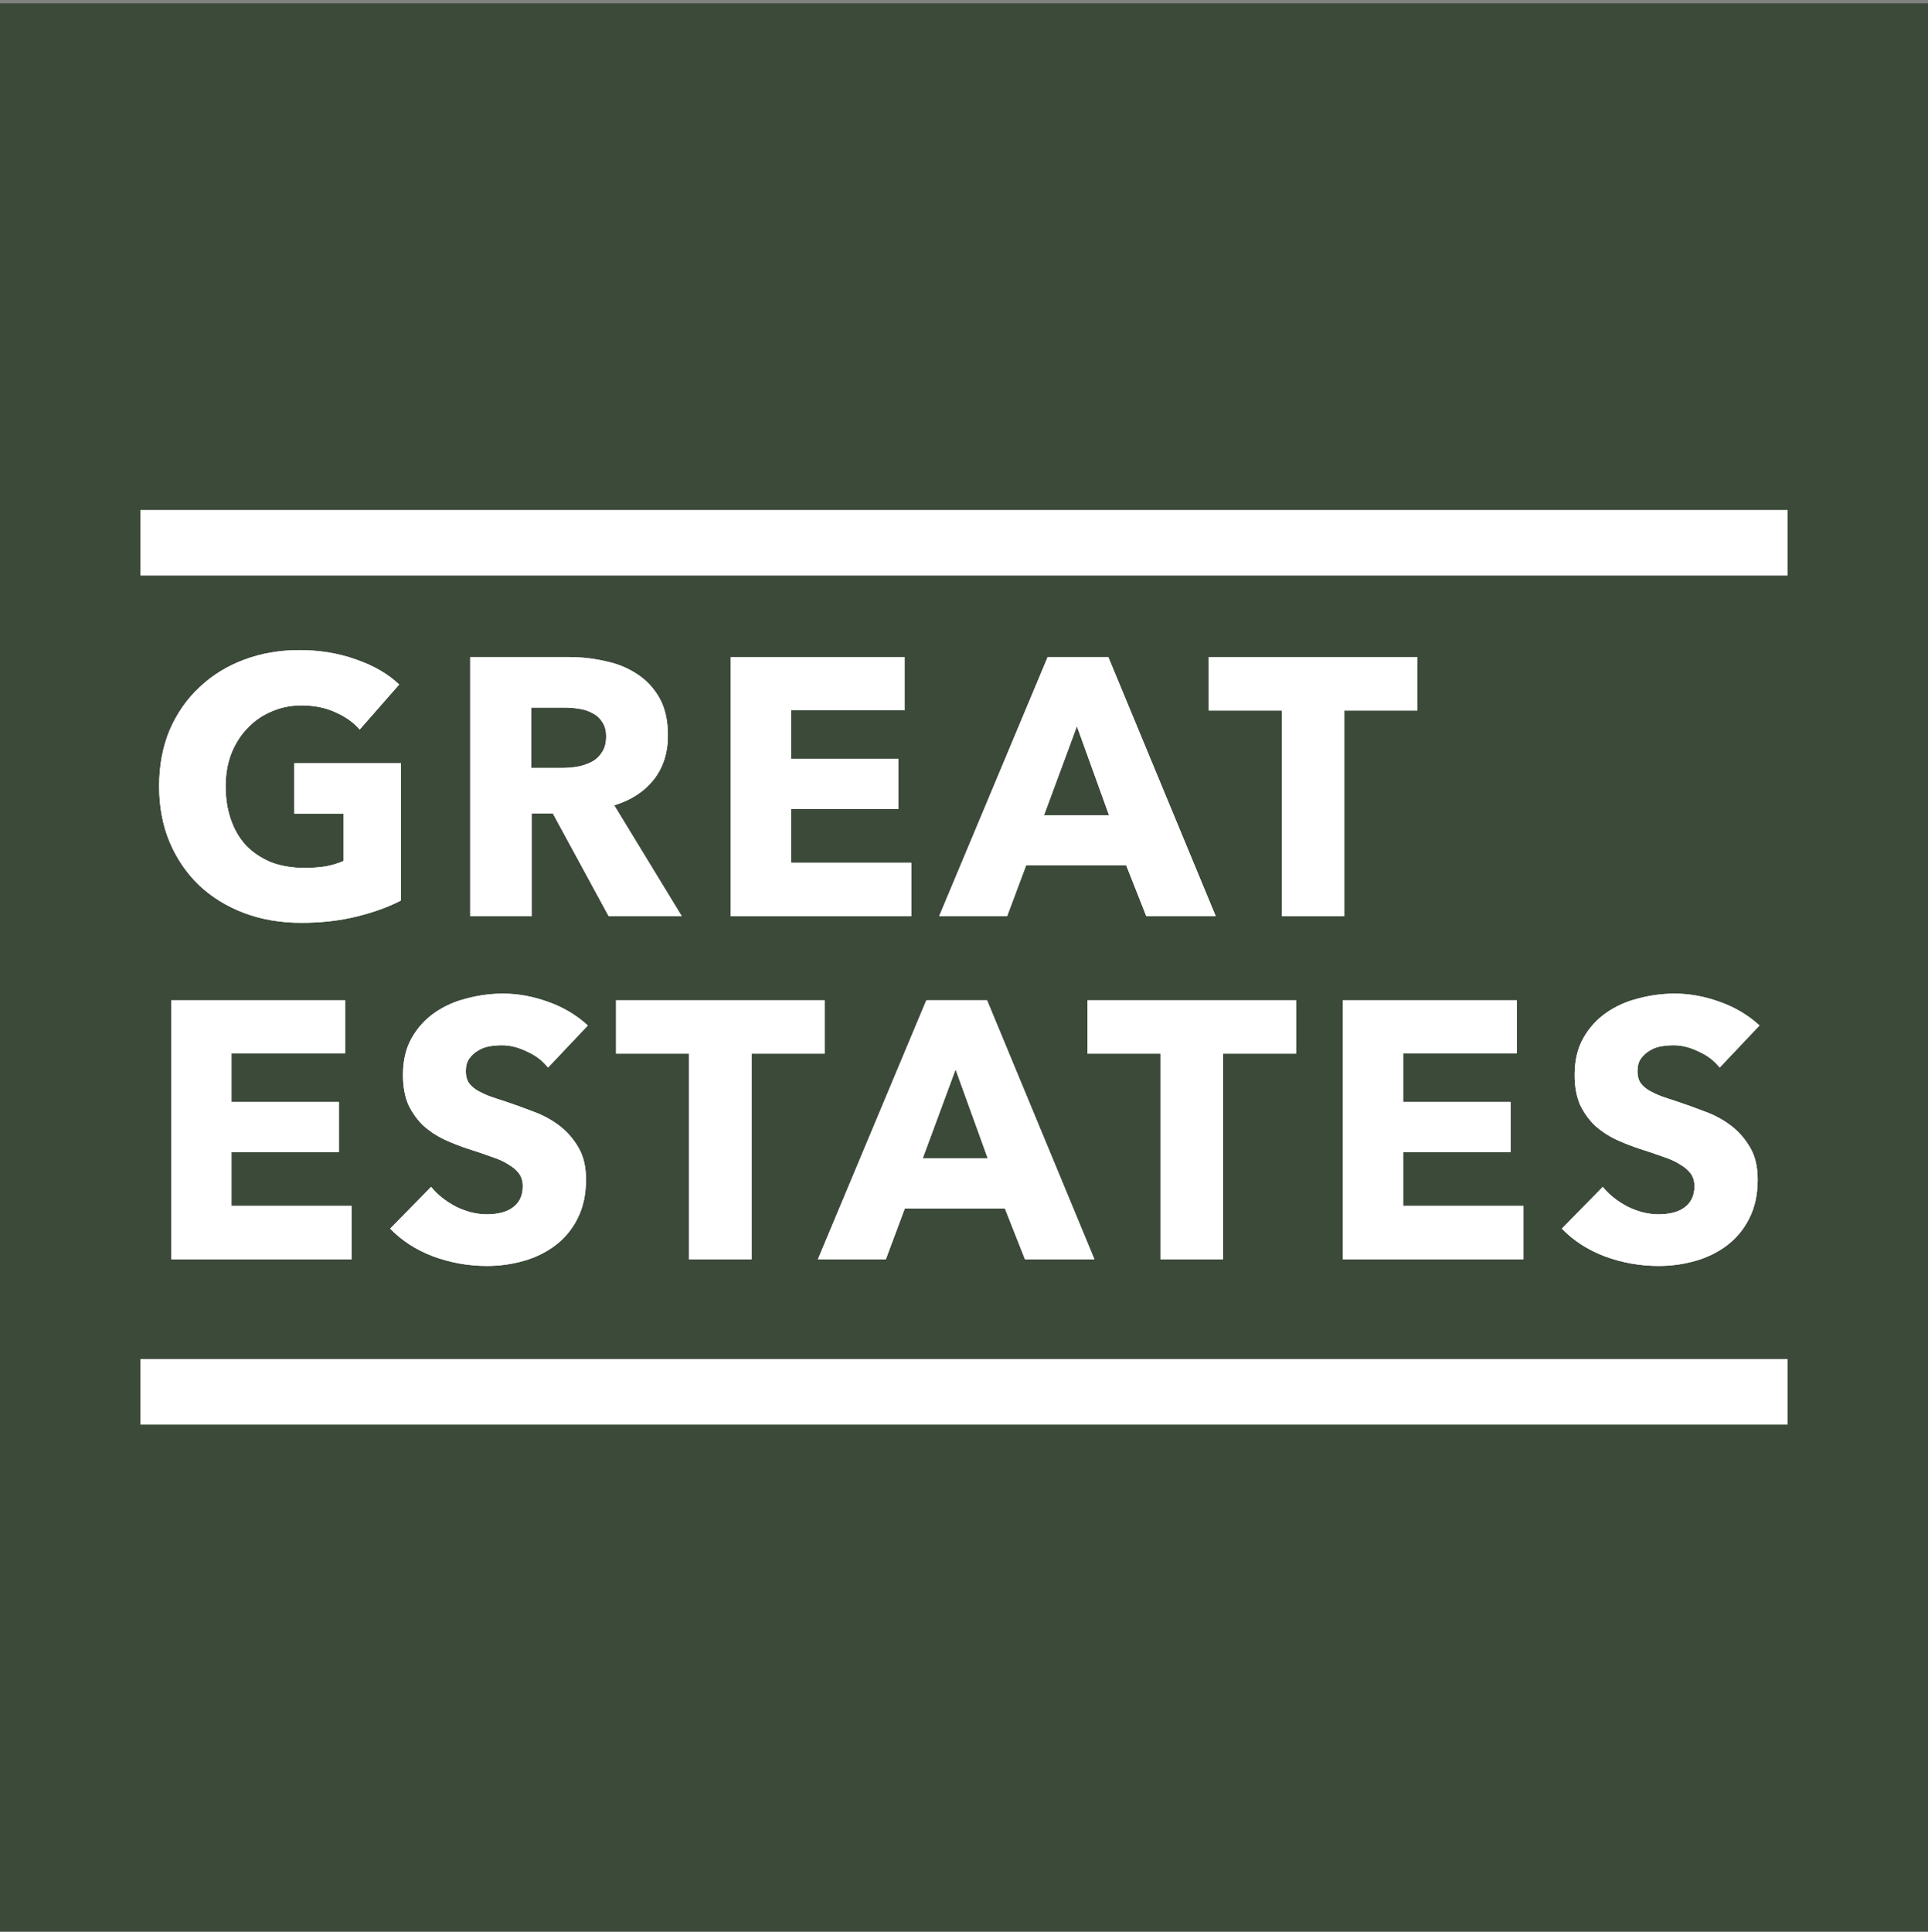 <svg width="512" height="513" viewBox="0 0 512 513" fill="none" xmlns="http://www.w3.org/2000/svg">
<rect x="0" y="0" width="512" height="513" fill="#808080" stroke="none"/>
<rect width="512" height="512" transform="translate(0 0.875)" fill="#3C4A3A"/>
<path d="M106.488 239.114C103.124 240.863 99.179 242.289 94.651 243.39C90.188 244.492 85.305 245.042 80.001 245.042C74.503 245.042 69.426 244.168 64.769 242.418C60.176 240.669 56.199 238.207 52.835 235.032C49.536 231.857 46.949 228.066 45.074 223.66C43.198 219.189 42.26 214.232 42.26 208.79C42.26 203.282 43.198 198.293 45.074 193.822C47.014 189.351 49.666 185.56 53.029 182.45C56.393 179.275 60.338 176.846 64.866 175.161C69.393 173.476 74.277 172.634 79.516 172.634C84.949 172.634 89.994 173.476 94.651 175.161C99.308 176.781 103.092 178.984 106.003 181.77L95.524 193.725C93.907 191.846 91.773 190.323 89.121 189.157C86.469 187.925 83.461 187.31 80.098 187.31C77.187 187.31 74.503 187.861 72.045 188.962C69.587 189.999 67.453 191.489 65.642 193.433C63.831 195.312 62.408 197.58 61.373 200.237C60.403 202.828 59.918 205.679 59.918 208.79C59.918 211.964 60.37 214.88 61.276 217.537C62.181 220.193 63.508 222.494 65.254 224.438C67.065 226.317 69.264 227.807 71.851 228.908C74.503 229.945 77.511 230.463 80.874 230.463C82.815 230.463 84.658 230.334 86.404 230.075C88.151 229.751 89.768 229.265 91.255 228.617V216.079H78.158V202.666H106.488V239.114Z" fill="white"/>
<path d="M161.649 243.293L146.805 215.982H141.178V243.293H124.878V174.48H151.074C154.373 174.48 157.574 174.837 160.679 175.55C163.848 176.198 166.662 177.331 169.12 178.951C171.642 180.571 173.648 182.709 175.135 185.366C176.623 188.023 177.367 191.327 177.367 195.28C177.367 199.945 176.105 203.865 173.583 207.04C171.06 210.215 167.568 212.483 163.105 213.844L181.053 243.293H161.649ZM160.97 195.571C160.97 193.951 160.614 192.656 159.903 191.684C159.256 190.647 158.383 189.869 157.283 189.351C156.249 188.768 155.052 188.379 153.694 188.185C152.4 187.99 151.139 187.893 149.91 187.893H141.081V203.93H148.94C150.298 203.93 151.689 203.833 153.112 203.638C154.534 203.379 155.828 202.958 156.992 202.375C158.157 201.792 159.094 200.949 159.806 199.848C160.582 198.746 160.97 197.321 160.97 195.571Z" fill="white"/>
<path d="M194.063 243.293V174.48H240.245V188.573H210.071V201.5H238.595V214.815H210.071V229.103H241.991V243.293H194.063Z" fill="white"/>
<path d="M304.416 243.293L299.08 229.783H272.496L267.451 243.293H249.405L278.221 174.48H294.326L322.85 243.293H304.416ZM285.982 192.85L277.25 216.468H294.52L285.982 192.85Z" fill="white"/>
<path d="M356.996 188.671V243.293H340.406V188.671H321.001V174.48H376.4V188.671H356.996Z" fill="white"/>
<path d="M45.462 334.411V265.599H91.644V279.692H61.47V292.618H89.994V305.934H61.47V320.221H93.39V334.411H45.462Z" fill="white"/>
<path d="M145.531 283.482C144.108 281.668 142.232 280.242 139.904 279.206C137.64 278.104 135.441 277.553 133.306 277.553C132.207 277.553 131.075 277.651 129.911 277.845C128.811 278.039 127.809 278.428 126.903 279.011C125.997 279.53 125.221 280.242 124.574 281.15C123.992 281.992 123.701 283.093 123.701 284.454C123.701 285.62 123.928 286.592 124.38 287.37C124.898 288.147 125.609 288.828 126.515 289.411C127.485 289.994 128.617 290.545 129.911 291.063C131.204 291.517 132.66 292.003 134.277 292.521C136.605 293.299 139.031 294.173 141.553 295.145C144.076 296.052 146.372 297.283 148.442 298.839C150.511 300.394 152.225 302.338 153.584 304.67C154.942 306.938 155.621 309.789 155.621 313.223C155.621 317.176 154.877 320.61 153.39 323.526C151.967 326.377 150.026 328.742 147.568 330.621C145.111 332.5 142.297 333.893 139.128 334.8C135.958 335.707 132.692 336.161 129.329 336.161C124.413 336.161 119.659 335.318 115.066 333.634C110.474 331.884 106.658 329.422 103.618 326.247L114.484 315.167C116.166 317.24 118.365 318.99 121.082 320.415C123.863 321.776 126.612 322.456 129.329 322.456C130.557 322.456 131.754 322.327 132.918 322.068C134.083 321.808 135.085 321.387 135.926 320.804C136.831 320.221 137.543 319.443 138.06 318.471C138.578 317.5 138.837 316.333 138.837 314.973C138.837 313.677 138.513 312.575 137.866 311.668C137.22 310.761 136.282 309.951 135.053 309.238C133.888 308.461 132.401 307.78 130.59 307.197C128.843 306.549 126.838 305.869 124.574 305.156C122.375 304.443 120.209 303.601 118.074 302.629C116.004 301.657 114.129 300.426 112.447 298.936C110.83 297.381 109.504 295.534 108.469 293.396C107.499 291.193 107.014 288.536 107.014 285.426C107.014 281.603 107.79 278.331 109.342 275.61C110.895 272.888 112.932 270.653 115.455 268.903C117.977 267.154 120.823 265.89 123.992 265.113C127.162 264.27 130.363 263.849 133.597 263.849C137.478 263.849 141.424 264.562 145.434 265.987C149.509 267.413 153.066 269.519 156.106 272.305L145.531 283.482Z" fill="white"/>
<path d="M199.584 279.789V334.411H182.993V279.789H163.589V265.599H218.988V279.789H199.584Z" fill="white"/>
<path d="M272.202 334.411L266.866 320.901H240.282L235.237 334.411H217.191L246.007 265.599H262.112L290.636 334.411H272.202ZM253.768 283.968L245.036 307.586H262.306L253.768 283.968Z" fill="white"/>
<path d="M324.782 279.789V334.411H308.192V279.789H288.788V265.599H344.186V279.789H324.782Z" fill="white"/>
<path d="M356.61 334.411V265.599H402.792V279.692H372.619V292.618H401.143V305.934H372.619V320.221H404.539V334.411H356.61Z" fill="white"/>
<path d="M456.68 283.482C455.257 281.668 453.381 280.242 451.053 279.206C448.789 278.104 446.59 277.553 444.455 277.553C443.356 277.553 442.224 277.651 441.059 277.845C439.96 278.039 438.957 278.428 438.052 279.011C437.146 279.53 436.37 280.242 435.723 281.15C435.141 281.992 434.85 283.093 434.85 284.454C434.85 285.62 435.076 286.592 435.529 287.37C436.047 288.147 436.758 288.828 437.664 289.411C438.634 289.994 439.766 290.545 441.059 291.063C442.353 291.517 443.808 292.003 445.425 292.521C447.754 293.299 450.179 294.173 452.702 295.145C455.224 296.052 457.521 297.283 459.59 298.839C461.66 300.394 463.374 302.338 464.732 304.67C466.091 306.938 466.77 309.789 466.77 313.223C466.77 317.176 466.026 320.61 464.538 323.526C463.115 326.377 461.175 328.742 458.717 330.621C456.259 332.5 453.446 333.893 450.276 334.8C447.107 335.707 443.841 336.161 440.477 336.161C435.562 336.161 430.808 335.318 426.215 333.634C421.623 331.884 417.807 329.422 414.767 326.247L425.633 315.167C427.315 317.24 429.514 318.99 432.23 320.415C435.012 321.776 437.761 322.456 440.477 322.456C441.706 322.456 442.903 322.327 444.067 322.068C445.231 321.808 446.234 321.387 447.075 320.804C447.98 320.221 448.692 319.443 449.209 318.471C449.727 317.5 449.985 316.333 449.985 314.973C449.985 313.677 449.662 312.575 449.015 311.668C448.368 310.761 447.43 309.951 446.202 309.238C445.037 308.461 443.55 307.78 441.739 307.197C439.992 306.549 437.987 305.869 435.723 305.156C433.524 304.443 431.357 303.601 429.223 302.629C427.153 301.657 425.277 300.426 423.596 298.936C421.979 297.381 420.653 295.534 419.618 293.396C418.648 291.193 418.162 288.536 418.162 285.426C418.162 281.603 418.939 278.331 420.491 275.61C422.043 272.888 424.081 270.653 426.603 268.903C429.126 267.154 431.972 265.89 435.141 265.113C438.31 264.27 441.512 263.849 444.746 263.849C448.627 263.849 452.573 264.562 456.583 265.987C460.658 267.413 464.215 269.519 467.255 272.305L456.68 283.482Z" fill="white"/>
<path d="M37.289 135.469H474.711V152.812H37.289V135.469Z" fill="white"/>
<path d="M37.289 360.937H474.711V378.281H37.289V360.937Z" fill="white"/>
<path d="M106.488 239.114C103.124 240.863 99.179 242.289 94.651 243.39C90.188 244.492 85.305 245.042 80.001 245.042C74.503 245.042 69.426 244.168 64.769 242.418C60.176 240.669 56.199 238.207 52.835 235.032C49.536 231.857 46.949 228.066 45.074 223.66C43.198 219.189 42.26 214.232 42.26 208.79C42.26 203.282 43.198 198.293 45.074 193.822C47.014 189.351 49.666 185.56 53.029 182.45C56.393 179.275 60.338 176.846 64.866 175.161C69.393 173.476 74.277 172.634 79.516 172.634C84.949 172.634 89.994 173.476 94.651 175.161C99.308 176.781 103.092 178.984 106.003 181.77L95.524 193.725C93.907 191.846 91.773 190.323 89.121 189.157C86.469 187.925 83.461 187.31 80.098 187.31C77.187 187.31 74.503 187.861 72.045 188.962C69.587 189.999 67.453 191.489 65.642 193.433C63.831 195.312 62.408 197.58 61.373 200.237C60.403 202.828 59.918 205.679 59.918 208.79C59.918 211.964 60.37 214.88 61.276 217.537C62.181 220.193 63.508 222.494 65.254 224.438C67.065 226.317 69.264 227.807 71.851 228.908C74.503 229.945 77.511 230.463 80.874 230.463C82.815 230.463 84.658 230.334 86.404 230.075C88.151 229.751 89.768 229.265 91.255 228.617V216.079H78.158V202.666H106.488V239.114Z" fill="white"/>
<path d="M161.649 243.293L146.805 215.982H141.178V243.293H124.878V174.48H151.074C154.373 174.48 157.574 174.837 160.679 175.55C163.848 176.198 166.662 177.331 169.12 178.951C171.642 180.571 173.648 182.709 175.135 185.366C176.623 188.023 177.367 191.327 177.367 195.28C177.367 199.945 176.105 203.865 173.583 207.04C171.06 210.215 167.568 212.483 163.105 213.844L181.053 243.293H161.649ZM160.97 195.571C160.97 193.951 160.614 192.656 159.903 191.684C159.256 190.647 158.383 189.869 157.283 189.351C156.249 188.768 155.052 188.379 153.694 188.185C152.4 187.99 151.139 187.893 149.91 187.893H141.081V203.93H148.94C150.298 203.93 151.689 203.833 153.112 203.638C154.534 203.379 155.828 202.958 156.992 202.375C158.157 201.792 159.094 200.949 159.806 199.848C160.582 198.746 160.97 197.321 160.97 195.571Z" fill="white"/>
<path d="M194.063 243.293V174.48H240.245V188.573H210.071V201.5H238.595V214.815H210.071V229.103H241.991V243.293H194.063Z" fill="white"/>
<path d="M304.416 243.293L299.08 229.783H272.496L267.451 243.293H249.405L278.221 174.48H294.326L322.85 243.293H304.416ZM285.982 192.85L277.25 216.468H294.52L285.982 192.85Z" fill="white"/>
<path d="M356.996 188.671V243.293H340.406V188.671H321.001V174.48H376.4V188.671H356.996Z" fill="white"/>
<path d="M45.462 334.411V265.599H91.644V279.692H61.47V292.618H89.994V305.934H61.47V320.221H93.39V334.411H45.462Z" fill="white"/>
<path d="M145.531 283.482C144.108 281.668 142.232 280.242 139.904 279.206C137.64 278.104 135.441 277.553 133.306 277.553C132.207 277.553 131.075 277.651 129.911 277.845C128.811 278.039 127.809 278.428 126.903 279.011C125.997 279.53 125.221 280.242 124.574 281.15C123.992 281.992 123.701 283.093 123.701 284.454C123.701 285.62 123.928 286.592 124.38 287.37C124.898 288.147 125.609 288.828 126.515 289.411C127.485 289.994 128.617 290.545 129.911 291.063C131.204 291.517 132.66 292.003 134.277 292.521C136.605 293.299 139.031 294.173 141.553 295.145C144.076 296.052 146.372 297.283 148.442 298.839C150.511 300.394 152.225 302.338 153.584 304.67C154.942 306.938 155.621 309.789 155.621 313.223C155.621 317.176 154.877 320.61 153.39 323.526C151.967 326.377 150.026 328.742 147.568 330.621C145.111 332.5 142.297 333.893 139.128 334.8C135.958 335.707 132.692 336.161 129.329 336.161C124.413 336.161 119.659 335.318 115.066 333.634C110.474 331.884 106.658 329.422 103.618 326.247L114.484 315.167C116.166 317.24 118.365 318.99 121.082 320.415C123.863 321.776 126.612 322.456 129.329 322.456C130.557 322.456 131.754 322.327 132.918 322.068C134.083 321.808 135.085 321.387 135.926 320.804C136.831 320.221 137.543 319.443 138.06 318.471C138.578 317.5 138.837 316.333 138.837 314.973C138.837 313.677 138.513 312.575 137.866 311.668C137.22 310.761 136.282 309.951 135.053 309.238C133.888 308.461 132.401 307.78 130.59 307.197C128.843 306.549 126.838 305.869 124.574 305.156C122.375 304.443 120.209 303.601 118.074 302.629C116.004 301.657 114.129 300.426 112.447 298.936C110.83 297.381 109.504 295.534 108.469 293.396C107.499 291.193 107.014 288.536 107.014 285.426C107.014 281.603 107.79 278.331 109.342 275.61C110.895 272.888 112.932 270.653 115.455 268.903C117.977 267.154 120.823 265.89 123.992 265.113C127.162 264.27 130.363 263.849 133.597 263.849C137.478 263.849 141.424 264.562 145.434 265.987C149.509 267.413 153.066 269.519 156.106 272.305L145.531 283.482Z" fill="white"/>
<path d="M199.584 279.789V334.411H182.993V279.789H163.589V265.599H218.988V279.789H199.584Z" fill="white"/>
<path d="M272.202 334.411L266.866 320.901H240.282L235.237 334.411H217.191L246.007 265.599H262.112L290.636 334.411H272.202ZM253.768 283.968L245.036 307.586H262.306L253.768 283.968Z" fill="white"/>
<path d="M324.782 279.789V334.411H308.192V279.789H288.788V265.599H344.186V279.789H324.782Z" fill="white"/>
<path d="M356.61 334.411V265.599H402.792V279.692H372.619V292.618H401.143V305.934H372.619V320.221H404.539V334.411H356.61Z" fill="white"/>
<path d="M456.68 283.482C455.257 281.668 453.381 280.242 451.053 279.206C448.789 278.104 446.59 277.553 444.455 277.553C443.356 277.553 442.224 277.651 441.059 277.845C439.96 278.039 438.957 278.428 438.052 279.011C437.146 279.53 436.37 280.242 435.723 281.15C435.141 281.992 434.85 283.093 434.85 284.454C434.85 285.62 435.076 286.592 435.529 287.37C436.047 288.147 436.758 288.828 437.664 289.411C438.634 289.994 439.766 290.545 441.059 291.063C442.353 291.517 443.808 292.003 445.425 292.521C447.754 293.299 450.179 294.173 452.702 295.145C455.224 296.052 457.521 297.283 459.59 298.839C461.66 300.394 463.374 302.338 464.732 304.67C466.091 306.938 466.77 309.789 466.77 313.223C466.77 317.176 466.026 320.61 464.538 323.526C463.115 326.377 461.175 328.742 458.717 330.621C456.259 332.5 453.446 333.893 450.276 334.8C447.107 335.707 443.841 336.161 440.477 336.161C435.562 336.161 430.808 335.318 426.215 333.634C421.623 331.884 417.807 329.422 414.767 326.247L425.633 315.167C427.315 317.24 429.514 318.99 432.23 320.415C435.012 321.776 437.761 322.456 440.477 322.456C441.706 322.456 442.903 322.327 444.067 322.068C445.231 321.808 446.234 321.387 447.075 320.804C447.98 320.221 448.692 319.443 449.209 318.471C449.727 317.5 449.985 316.333 449.985 314.973C449.985 313.677 449.662 312.575 449.015 311.668C448.368 310.761 447.43 309.951 446.202 309.238C445.037 308.461 443.55 307.78 441.739 307.197C439.992 306.549 437.987 305.869 435.723 305.156C433.524 304.443 431.357 303.601 429.223 302.629C427.153 301.657 425.277 300.426 423.596 298.936C421.979 297.381 420.653 295.534 419.618 293.396C418.648 291.193 418.162 288.536 418.162 285.426C418.162 281.603 418.939 278.331 420.491 275.61C422.043 272.888 424.081 270.653 426.603 268.903C429.126 267.154 431.972 265.89 435.141 265.113C438.31 264.27 441.512 263.849 444.746 263.849C448.627 263.849 452.573 264.562 456.583 265.987C460.658 267.413 464.215 269.519 467.255 272.305L456.68 283.482Z" fill="white"/>
<path d="M37.289 135.469H474.711V152.812H37.289V135.469Z" fill="white"/>
<path d="M37.289 360.937H474.711V378.281H37.289V360.937Z" fill="white"/>
</svg>
